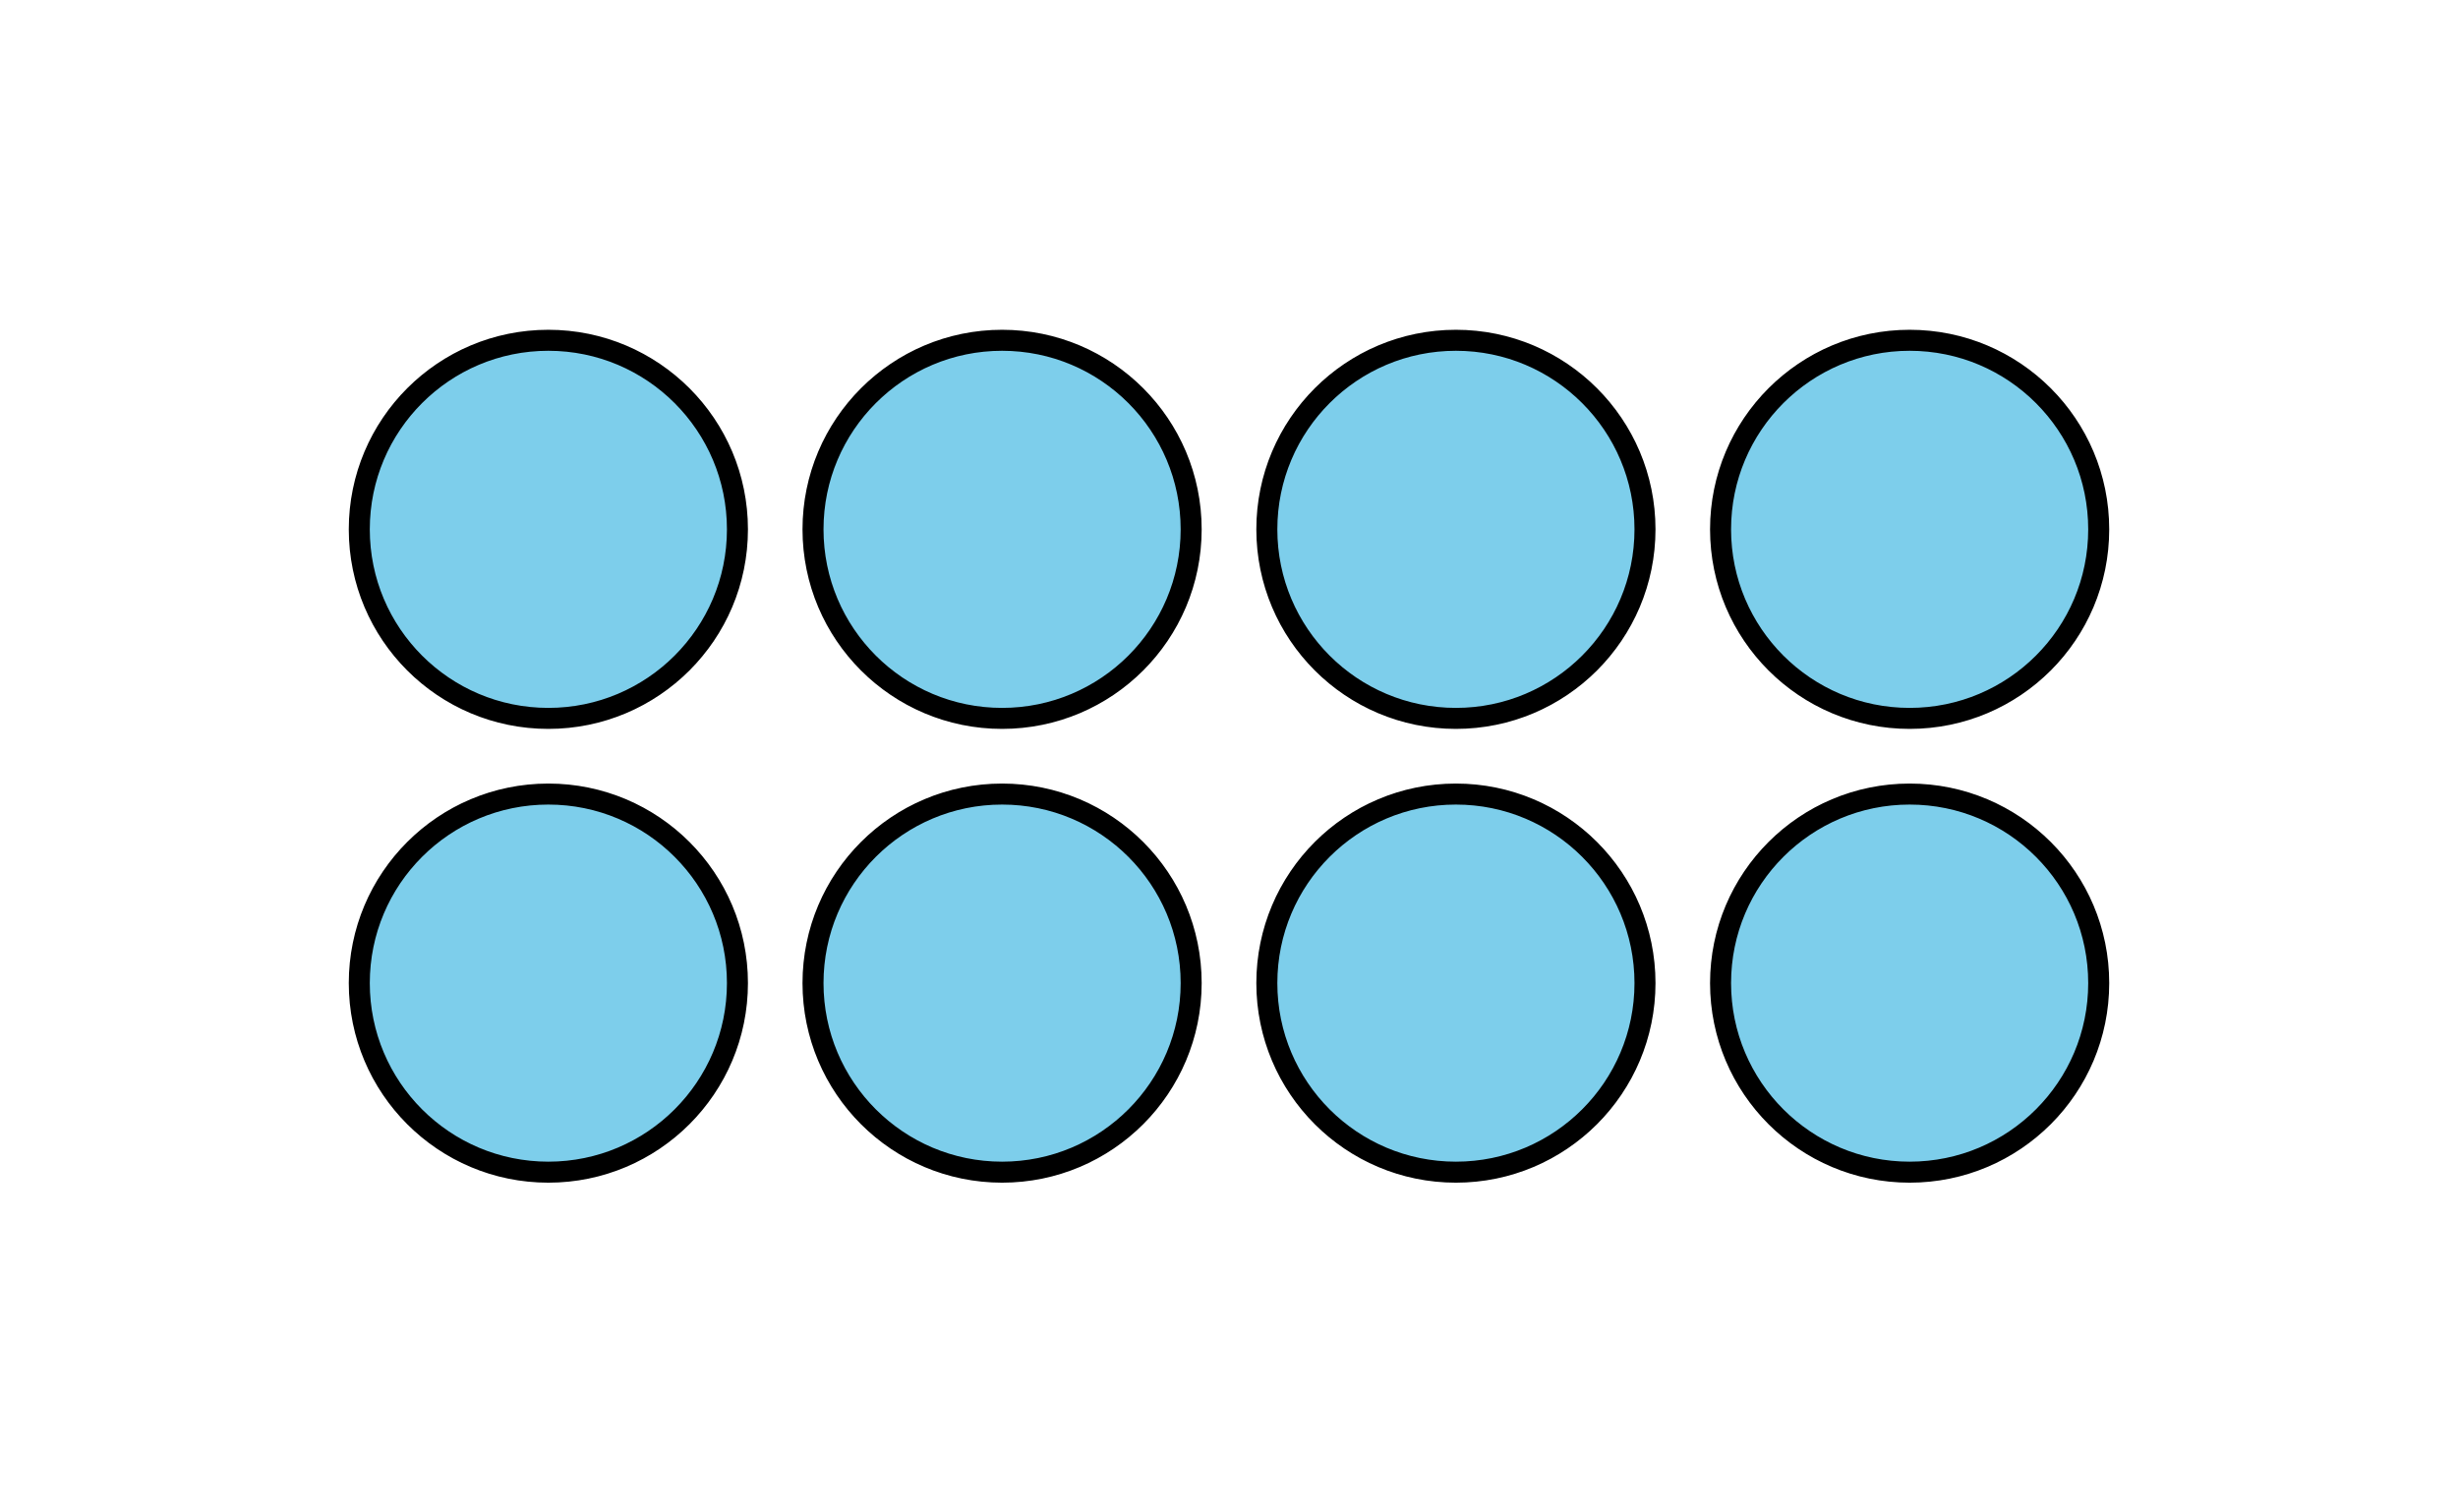 <?xml version='1.0' encoding='UTF-8'?>
<!-- This file was generated by dvisvgm 2.1.3 -->
<svg height='72pt' version='1.1' viewBox='-72 -72 117 72' width='117pt' xmlns='http://www.w3.org/2000/svg' xmlns:xlink='http://www.w3.org/1999/xlink'>
<defs>
<clipPath id='clip1'>
<path d='M-72 0V-72H45V0ZM45 -72'/>
</clipPath>
</defs>
<g id='page1'>
<path clip-path='url(#clip1)' d='M-36.898 -25.199C-36.898 -30.172 -40.93 -34.199 -45.898 -34.199C-50.871 -34.199 -54.898 -30.172 -54.898 -25.199C-54.898 -20.23 -50.871 -16.199 -45.898 -16.199C-40.93 -16.199 -36.898 -20.23 -36.898 -25.199Z' fill='#7dceeb'/>
<path clip-path='url(#clip1)' d='M-36.898 -25.199C-36.898 -30.172 -40.93 -34.199 -45.898 -34.199C-50.871 -34.199 -54.898 -30.172 -54.898 -25.199C-54.898 -20.23 -50.871 -16.199 -45.898 -16.199C-40.93 -16.199 -36.898 -20.23 -36.898 -25.199Z' fill='none' stroke='#000000' stroke-linejoin='bevel' stroke-miterlimit='10.037' stroke-width='1'/>
<path clip-path='url(#clip1)' d='M-36.898 -46.801C-36.898 -51.77 -40.93 -55.801 -45.898 -55.801C-50.871 -55.801 -54.898 -51.77 -54.898 -46.801C-54.898 -41.828 -50.871 -37.801 -45.898 -37.801C-40.93 -37.801 -36.898 -41.828 -36.898 -46.801Z' fill='#7dceeb'/>
<path clip-path='url(#clip1)' d='M-36.898 -46.801C-36.898 -51.77 -40.93 -55.801 -45.898 -55.801C-50.871 -55.801 -54.898 -51.77 -54.898 -46.801C-54.898 -41.828 -50.871 -37.801 -45.898 -37.801C-40.93 -37.801 -36.898 -41.828 -36.898 -46.801Z' fill='none' stroke='#000000' stroke-linejoin='bevel' stroke-miterlimit='10.037' stroke-width='1'/>
<path clip-path='url(#clip1)' d='M-15.301 -25.199C-15.301 -30.172 -19.328 -34.199 -24.301 -34.199C-29.27 -34.199 -33.301 -30.172 -33.301 -25.199C-33.301 -20.23 -29.27 -16.199 -24.301 -16.199C-19.328 -16.199 -15.301 -20.23 -15.301 -25.199Z' fill='#7dceeb'/>
<path clip-path='url(#clip1)' d='M-15.301 -25.199C-15.301 -30.172 -19.328 -34.199 -24.301 -34.199C-29.27 -34.199 -33.301 -30.172 -33.301 -25.199C-33.301 -20.23 -29.27 -16.199 -24.301 -16.199C-19.328 -16.199 -15.301 -20.23 -15.301 -25.199Z' fill='none' stroke='#000000' stroke-linejoin='bevel' stroke-miterlimit='10.037' stroke-width='1'/>
<path clip-path='url(#clip1)' d='M-15.301 -46.801C-15.301 -51.77 -19.328 -55.801 -24.301 -55.801C-29.27 -55.801 -33.301 -51.77 -33.301 -46.801C-33.301 -41.828 -29.27 -37.801 -24.301 -37.801C-19.328 -37.801 -15.301 -41.828 -15.301 -46.801Z' fill='#7dceeb'/>
<path clip-path='url(#clip1)' d='M-15.301 -46.801C-15.301 -51.77 -19.328 -55.801 -24.301 -55.801C-29.27 -55.801 -33.301 -51.77 -33.301 -46.801C-33.301 -41.828 -29.27 -37.801 -24.301 -37.801C-19.328 -37.801 -15.301 -41.828 -15.301 -46.801Z' fill='none' stroke='#000000' stroke-linejoin='bevel' stroke-miterlimit='10.037' stroke-width='1'/>
<path clip-path='url(#clip1)' d='M6.301 -25.199C6.301 -30.172 2.269 -34.199 -2.699 -34.199C-7.672 -34.199 -11.699 -30.172 -11.699 -25.199C-11.699 -20.23 -7.672 -16.199 -2.699 -16.199C2.269 -16.199 6.301 -20.23 6.301 -25.199Z' fill='#7dceeb'/>
<path clip-path='url(#clip1)' d='M6.301 -25.199C6.301 -30.172 2.269 -34.199 -2.699 -34.199C-7.672 -34.199 -11.699 -30.172 -11.699 -25.199C-11.699 -20.23 -7.672 -16.199 -2.699 -16.199C2.269 -16.199 6.301 -20.23 6.301 -25.199Z' fill='none' stroke='#000000' stroke-linejoin='bevel' stroke-miterlimit='10.037' stroke-width='1'/>
<path clip-path='url(#clip1)' d='M6.301 -46.801C6.301 -51.77 2.269 -55.801 -2.699 -55.801C-7.672 -55.801 -11.699 -51.77 -11.699 -46.801C-11.699 -41.828 -7.672 -37.801 -2.699 -37.801C2.269 -37.801 6.301 -41.828 6.301 -46.801Z' fill='#7dceeb'/>
<path clip-path='url(#clip1)' d='M6.301 -46.801C6.301 -51.77 2.269 -55.801 -2.699 -55.801C-7.672 -55.801 -11.699 -51.77 -11.699 -46.801C-11.699 -41.828 -7.672 -37.801 -2.699 -37.801C2.269 -37.801 6.301 -41.828 6.301 -46.801Z' fill='none' stroke='#000000' stroke-linejoin='bevel' stroke-miterlimit='10.037' stroke-width='1'/>
<path clip-path='url(#clip1)' d='M27.898 -25.199C27.898 -30.172 23.871 -34.199 18.898 -34.199C13.93 -34.199 9.898 -30.172 9.898 -25.199C9.898 -20.23 13.93 -16.199 18.898 -16.199C23.871 -16.199 27.898 -20.23 27.898 -25.199Z' fill='#7dceeb'/>
<path clip-path='url(#clip1)' d='M27.898 -25.199C27.898 -30.172 23.871 -34.199 18.898 -34.199C13.93 -34.199 9.898 -30.172 9.898 -25.199C9.898 -20.23 13.93 -16.199 18.898 -16.199C23.871 -16.199 27.898 -20.23 27.898 -25.199Z' fill='none' stroke='#000000' stroke-linejoin='bevel' stroke-miterlimit='10.037' stroke-width='1'/>
<path clip-path='url(#clip1)' d='M27.898 -46.801C27.898 -51.77 23.871 -55.801 18.898 -55.801C13.93 -55.801 9.898 -51.77 9.898 -46.801C9.898 -41.828 13.93 -37.801 18.898 -37.801C23.871 -37.801 27.898 -41.828 27.898 -46.801Z' fill='#7dceeb'/>
<path clip-path='url(#clip1)' d='M27.898 -46.801C27.898 -51.77 23.871 -55.801 18.898 -55.801C13.93 -55.801 9.898 -51.77 9.898 -46.801C9.898 -41.828 13.93 -37.801 18.898 -37.801C23.871 -37.801 27.898 -41.828 27.898 -46.801Z' fill='none' stroke='#000000' stroke-linejoin='bevel' stroke-miterlimit='10.037' stroke-width='1'/>
</g>
</svg>